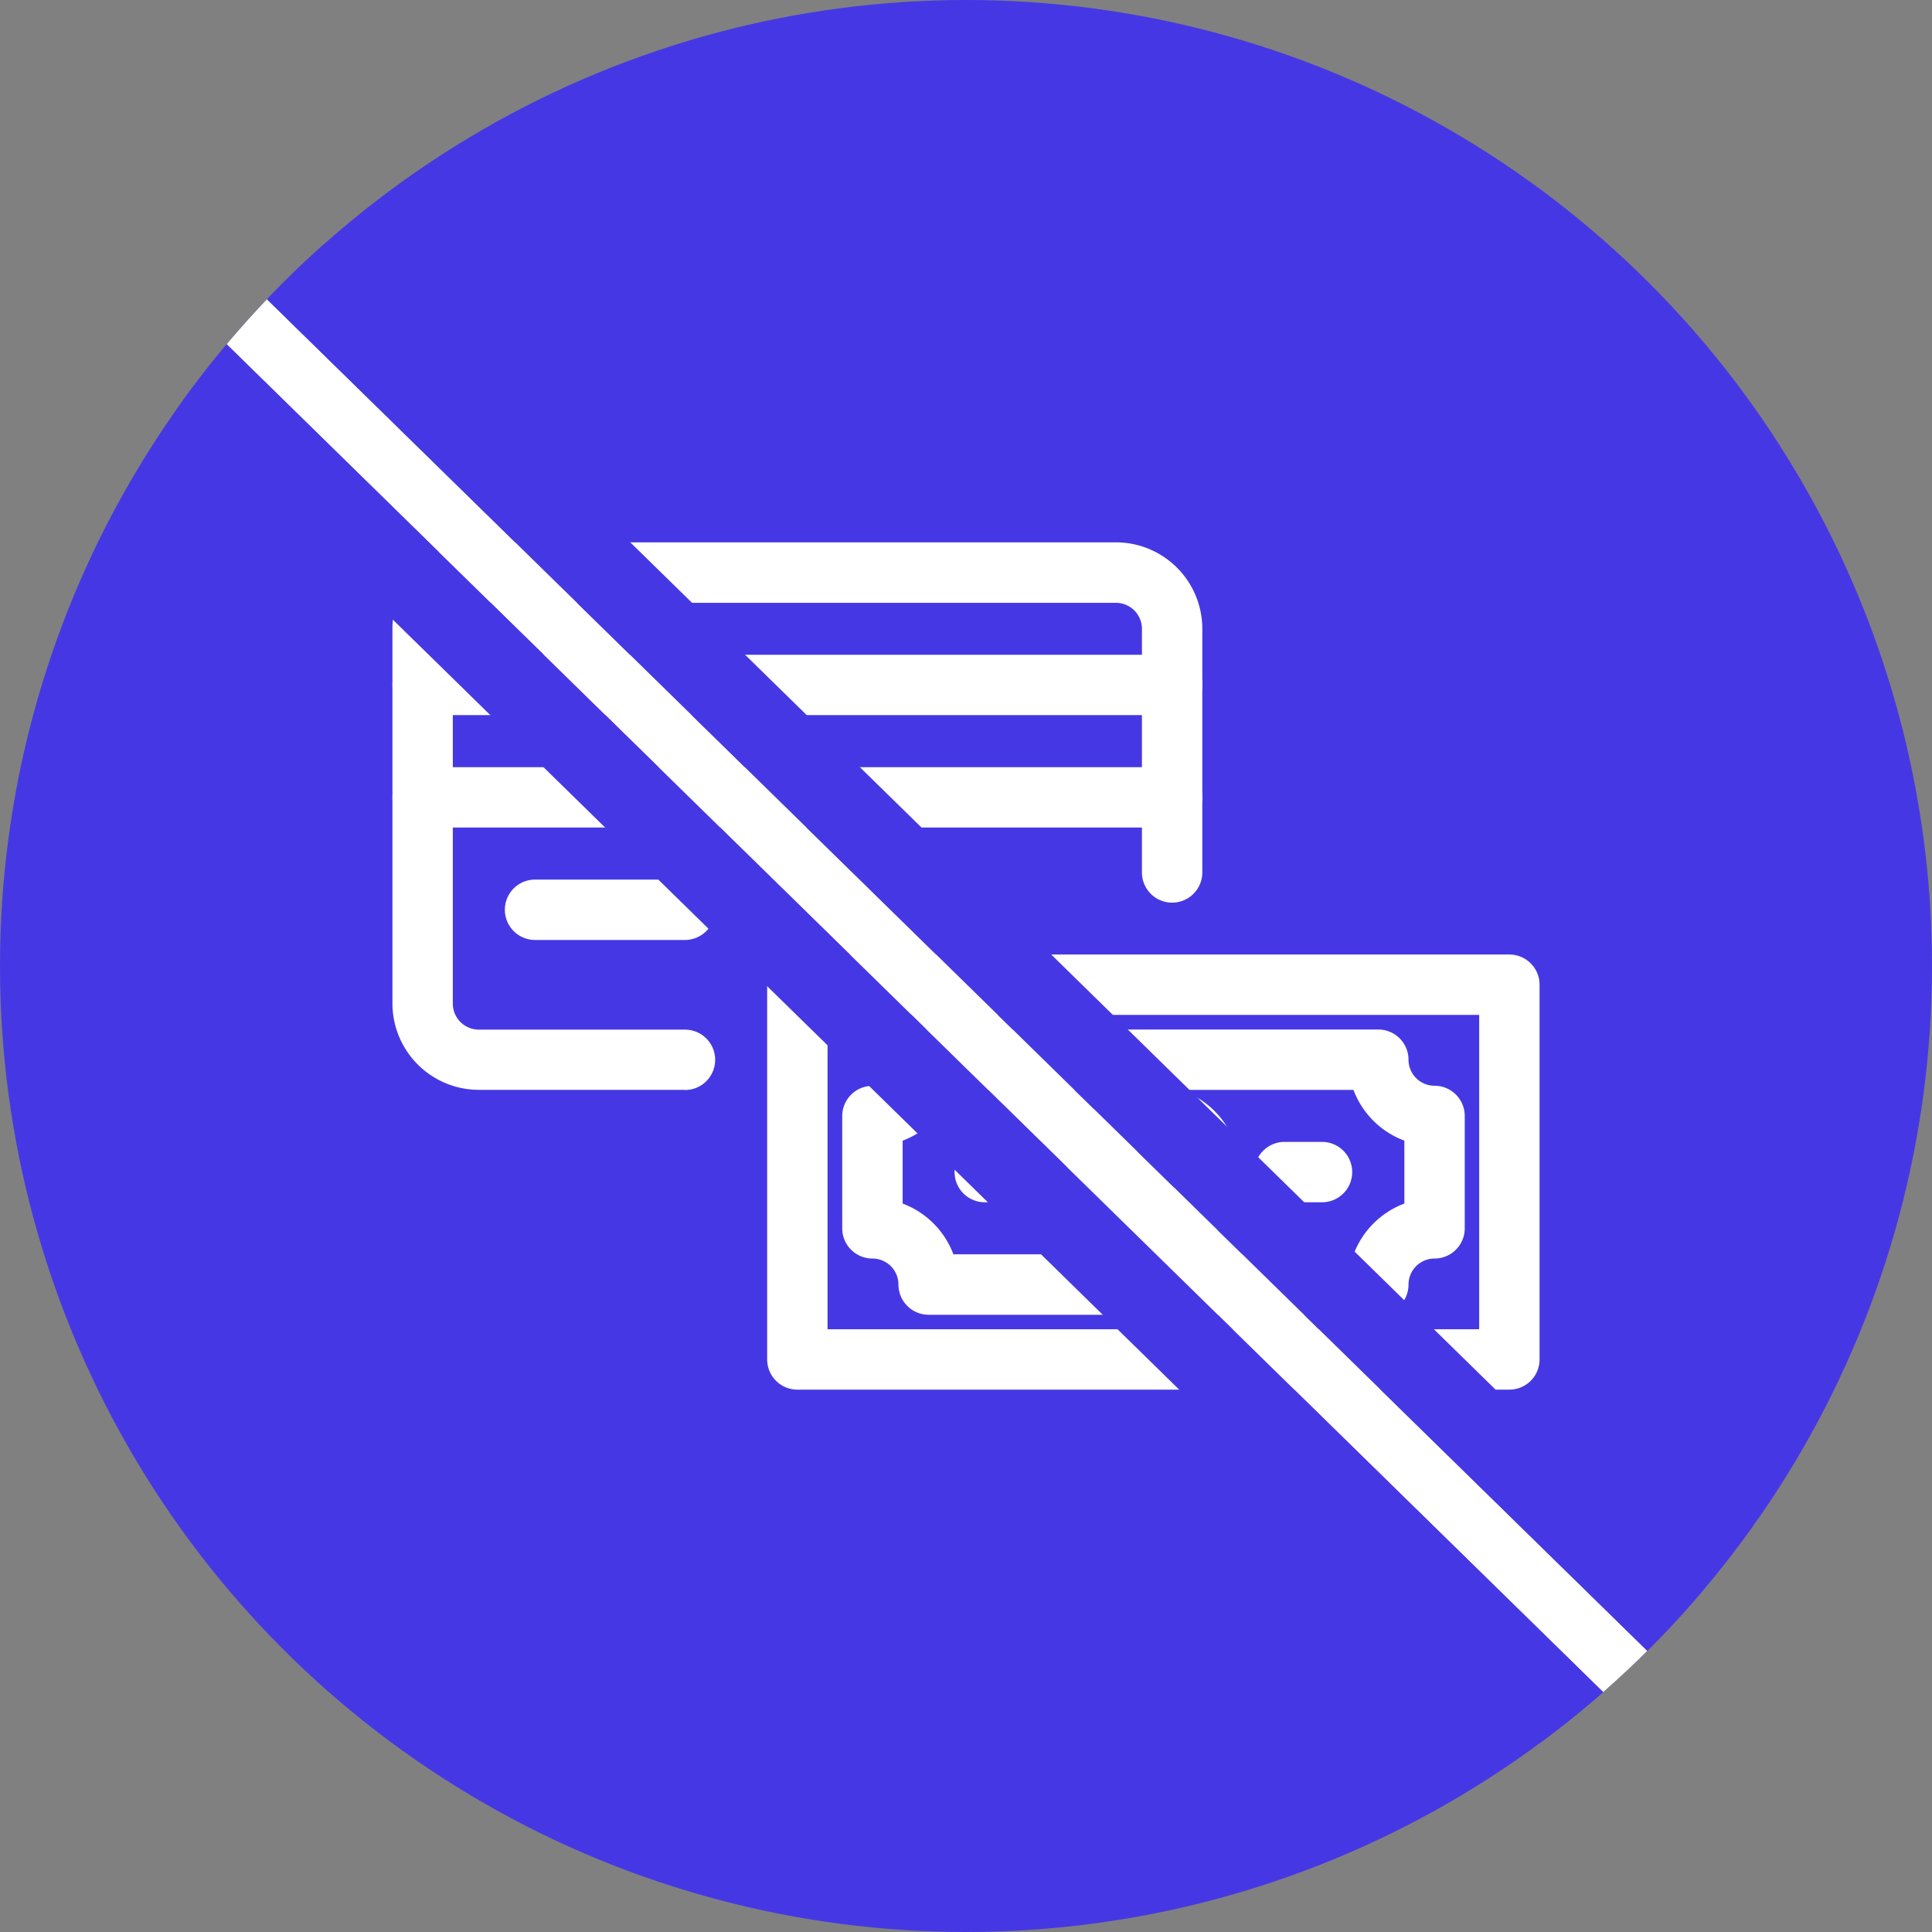 <svg xmlns="http://www.w3.org/2000/svg" xmlns:xlink="http://www.w3.org/1999/xlink" width="48" height="48" viewBox="0 0 48 48"><rect x="0" y="0" width="48" height="48" fill="#808080" stroke="none"/><defs><clipPath id="a"><circle cx="24" cy="24" r="24" fill="#58c5df"></circle></clipPath></defs><g transform="translate(-1061 -2527)"><circle cx="24" cy="24" r="24" transform="translate(1061 2527)" fill="#4538e4"></circle><g transform="translate(1071.1 2540.824)"><path d="M11.517,17.853H6.4A2.149,2.149,0,0,1,4.25,15.707V6.4A2.149,2.149,0,0,1,6.4,4.25H22.224A2.149,2.149,0,0,1,24.371,6.4v6.052a.75.75,0,0,1-1.5,0V6.4a.647.647,0,0,0-.647-.647H6.4A.647.647,0,0,0,5.75,6.4v9.31a.647.647,0,0,0,.647.647h5.121a.75.75,0,1,1,0,1.5Z" transform="translate(-4.6 -4.6)" fill="#fff"></path><path d="M18.621.75H0A.75.75,0,0,1-.75,0,.75.75,0,0,1,0-.75H18.621a.75.75,0,0,1,.75.75A.75.75,0,0,1,18.621.75Z" transform="translate(0.4 3.193)" fill="#fff"></path><path d="M18.621.75H0A.75.75,0,0,1-.75,0,.75.75,0,0,1,0-.75H18.621a.75.75,0,0,1,.75.75A.75.75,0,0,1,18.621.75Z" transform="translate(0.4 5.986)" fill="#fff"></path><path d="M3.724.75H0A.75.75,0,0,1-.75,0,.75.75,0,0,1,0-.75H3.724a.75.75,0,0,1,.75.75A.75.75,0,0,1,3.724.75Z" transform="translate(3.193 8.779)" fill="#fff"></path><path d="M0-.75H17.69a.75.75,0,0,1,.75.75V9.31a.75.75,0,0,1-.75.75H0a.75.75,0,0,1-.75-.75V0A.75.75,0,0,1,0-.75ZM16.94.75H.75V8.56H16.94Z" transform="translate(9.71 10.641)" fill="#fff"></path><path d="M126.4,134.25h11.172a.75.75,0,0,1,.75.75.647.647,0,0,0,.647.647.75.75,0,0,1,.75.75v2.793a.75.75,0,0,1-.75.75.647.647,0,0,0-.647.647.75.75,0,0,1-.75.75H126.4a.75.75,0,0,1-.75-.75.647.647,0,0,0-.647-.647.75.75,0,0,1-.75-.75V136.4a.75.75,0,0,1,.75-.75.647.647,0,0,0,.647-.647A.75.75,0,0,1,126.4,134.25Zm10.558,1.5h-9.943a2.158,2.158,0,0,1-1.261,1.261v1.563a2.158,2.158,0,0,1,1.261,1.261h9.943a2.158,2.158,0,0,1,1.261-1.261v-1.563A2.158,2.158,0,0,1,136.954,135.75Z" transform="translate(-113.428 -122.496)" fill="#fff"></path><path d="M1.4-.75A2.147,2.147,0,1,1-.75,1.4,2.149,2.149,0,0,1,1.4-.75Zm0,2.793A.647.647,0,1,0,.75,1.4.647.647,0,0,0,1.4,2.043Z" transform="translate(17.159 13.9)" fill="#fff"></path><path d="M.931.75H0A.75.75,0,0,1-.75,0,.75.75,0,0,1,0-.75H.931a.75.75,0,0,1,.75.75A.75.75,0,0,1,.931.75Z" transform="translate(21.814 15.296)" fill="#fff"></path><path d="M.931.75H0A.75.75,0,0,1-.75,0,.75.75,0,0,1,0-.75H.931a.75.75,0,0,1,.75.75A.75.75,0,0,1,.931.75Z" transform="translate(14.366 15.296)" fill="#fff"></path></g><g transform="translate(1061 2527)" clip-path="url(#a)"><path d="M47.475,47.536l1.049-1.072-48-47L-.525.536Z" transform="translate(-0.5 1.5)" fill="#fff"></path><path d="M47.475,47.536l1.049-1.072-48-47L-.525.536l48,47m.03,2.828L-3.353.566.495-3.364l50.858,49.8Z" transform="translate(-0.5 1.5)" fill="#4538e4"></path></g></g></svg>